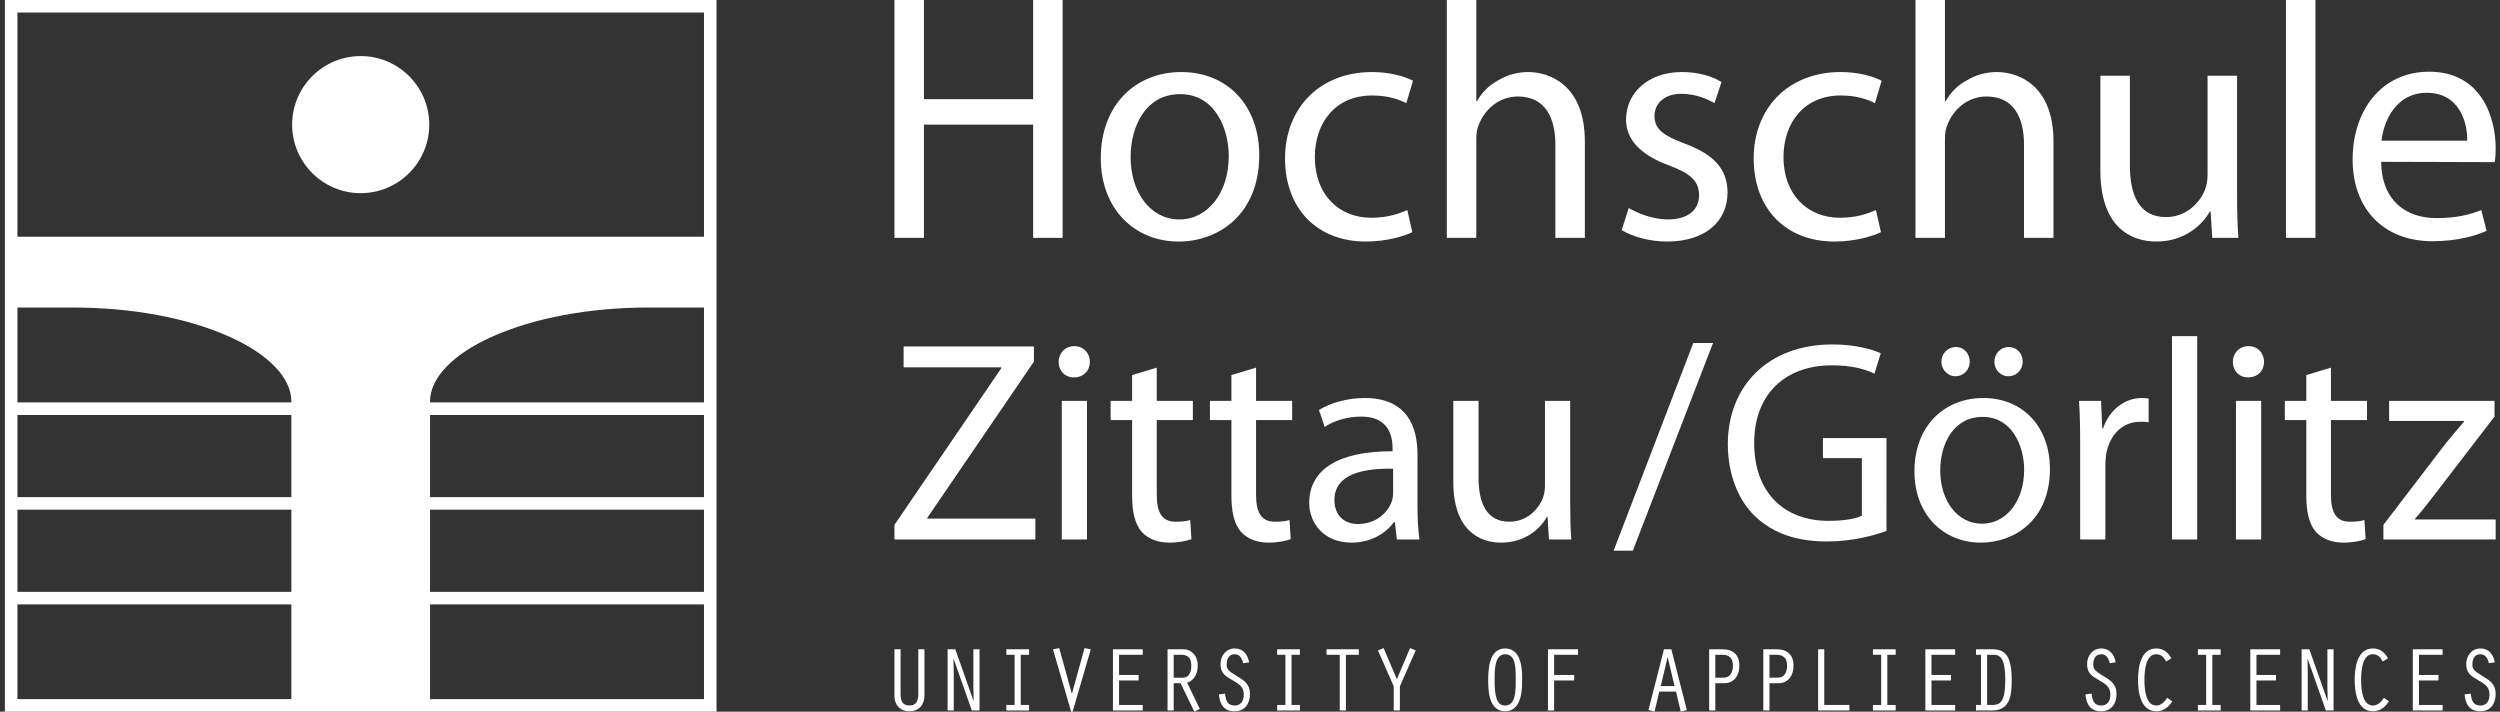 <?xml version="1.0" encoding="UTF-8"?>
<!-- Generator: Adobe Illustrator 16.0.3, SVG Export Plug-In . SVG Version: 6.00 Build 0)  -->
<svg xmlns="http://www.w3.org/2000/svg" xmlns:xlink="http://www.w3.org/1999/xlink" version="1.1" id="Ebene_1" x="0px" y="0px" width="595.28px" height="169.455px" viewBox="0 0 595.28 169.455" xml:space="preserve">
<rect x="0" y="0" width="595.28" height="169.455" fill="#333333" stroke="none"/>
<g>
	<path fill="#FFFFFF" d="M1.162,0v56.364v16.86v22.598v2.989v19.563v2.989v19.563v2.988v25.541h68.213h33.023h68.216v-25.541v-2.988   v-19.563v-2.989V98.812v-2.989V73.224v-16.86V0H1.162z M4.15,73.224h13.165c14.069,0,27.312,2.463,37.288,6.941   c9.392,4.204,14.772,9.831,14.772,15.43v0.228H4.15V73.224z M4.15,98.812h65.225v19.563H4.15V98.812z M4.15,121.363h65.225v19.563   H4.15V121.363z M4.15,166.466v-22.552h65.225v22.552H4.15z M167.626,166.466h-65.228v-22.552h65.228V166.466z M167.626,140.926   h-65.228v-19.563h65.228V140.926z M167.626,118.374h-65.228V98.812h65.228V118.374z M167.626,95.822h-65.228v-0.228   c0-5.599,5.393-11.226,14.78-15.43c9.986-4.478,23.223-6.941,37.287-6.941h13.161V95.822z M4.15,56.364V2.989h163.476v53.375H4.15z   "></path>
	<path fill="#FFFFFF" d="M85.888,13.352c-9.003,0-16.327,7.32-16.327,16.322c0,9.005,7.324,16.323,16.327,16.323   c8.993,0,16.325-7.318,16.325-16.323C102.213,20.672,94.881,13.352,85.888,13.352z"></path>
</g>
<g>
	<path fill="#FFFFFF" d="M214.444,154.601v10.596c0,1.441,0.282,2.796,2.096,2.796c1.813,0,2.119-1.377,2.119-2.796v-10.596h1.462   v11.03c0,2.271-1.418,3.733-3.582,3.733c-2.205,0-3.561-1.506-3.561-3.666v-11.098H214.444z"></path>
	<path fill="#FFFFFF" d="M225.635,154.601h1.836l4.324,12.254l0.044-0.044l-0.066-3.255v-8.955h1.464v14.571h-1.836l-4.324-12.277   l-0.044,0.044l0.065,3.299v8.935h-1.463V154.601z"></path>
	<path fill="#FFFFFF" d="M241.59,155.911h-1.966v-1.311h5.416v1.311h-1.986v11.947h1.986v1.313h-5.416v-1.313h1.966V155.911z"></path>
	<path fill="#FFFFFF" d="M258.244,154.317l1.486,0.307l-4.324,14.831h-0.351l-4.326-14.831l1.486-0.307l3.014,10.899   L258.244,154.317z"></path>
	<path fill="#FFFFFF" d="M265.001,154.601h7.099v1.311h-5.635v4.808h4.653v1.308h-4.653v5.832h5.635v1.313h-7.099V154.601z"></path>
	<path fill="#FFFFFF" d="M278.008,154.601h3.93c1.442,0,3.256,1.243,3.256,3.864c0,1.793-0.721,3.497-2.512,4.11l3.014,6.246   l-1.311,0.634l-3.277-6.772h-1.637v6.489h-1.464V154.601z M279.472,161.372h2.14c1.267,0,2.053-0.939,2.053-2.907   c0-1.896-0.918-2.554-2.402-2.554h-1.791V161.372z"></path>
	<path fill="#FFFFFF" d="M296.016,157.923c-0.241-1.072-0.766-2.143-2.01-2.143c-1.378,0-1.922,1.114-1.922,2.338   c0,1.179,0.24,1.55,2.534,2.928c1.791,1.068,3.014,1.964,3.014,4.215c0,2.294-1.223,4.104-3.669,4.104   c-2.577,0-3.517-1.701-3.736-4.017l1.463-0.198c0.197,1.617,0.547,2.843,2.316,2.843c1.267,0,2.162-0.852,2.162-2.604   c0-1.921-1.244-2.574-2.751-3.45c-1.683-0.98-2.796-1.681-2.796-3.82c0-1.965,1.311-3.713,3.386-3.713   c2.052,0,3.059,1.462,3.43,3.295L296.016,157.923z"></path>
	<path fill="#FFFFFF" d="M306.07,155.911h-1.965v-1.311h5.418v1.311h-1.988v11.947h1.988v1.313h-5.418v-1.313h1.965V155.911z"></path>
	<path fill="#FFFFFF" d="M319.013,155.911h-3.146v-1.311h7.688v1.311h-3.077v13.261h-1.465V155.911z"></path>
	<path fill="#FFFFFF" d="M335.753,154.317l1.354,0.546l-3.78,8.562v5.747h-1.463v-5.747l-3.756-8.562l1.354-0.546l3.146,7.405   L335.753,154.317z"></path>
	<path fill="#FFFFFF" d="M362.44,161.874c0,1.834,0.067,7.49-4.04,7.49c-4.15,0-4.04-5.61-4.04-7.49c0-2.404,0.152-7.469,4.04-7.469   C362.508,154.405,362.44,159.954,362.44,161.874z M355.888,161.874c0,3.933,0.458,6.118,2.513,6.118   c2.534,0,2.511-3.584,2.511-6.118c0-2.752,0.066-6.094-2.511-6.094S355.888,159.732,355.888,161.874z"></path>
	<path fill="#FFFFFF" d="M368.588,154.601h7.163v1.311h-5.698v4.808h4.781v1.308h-4.781v7.146h-1.465V154.601z"></path>
	<path fill="#FFFFFF" d="M395.1,164.671l-1.135,4.784l-1.442-0.395l3.689-14.46h1.752l3.689,14.46l-1.442,0.395l-1.133-4.784H395.1z    M397.111,156.545h-0.047l-1.614,6.813h3.278L397.111,156.545z"></path>
	<path fill="#FFFFFF" d="M408.437,169.172h-1.465v-14.571h3.167c2.577,0,4.019,1.375,4.019,3.864c0,2.709-1.529,4.218-3.537,4.218   h-2.184V169.172z M408.437,161.372l2.049-0.023c1.354-0.022,2.143-1.045,2.143-2.884c0-1.792-0.939-2.554-2.51-2.554h-1.682   V161.372z"></path>
	<path fill="#FFFFFF" d="M421.332,169.172h-1.465v-14.571h3.17c2.574,0,4.017,1.375,4.017,3.864c0,2.709-1.53,4.218-3.538,4.218   h-2.184V169.172z M421.332,161.372l2.053-0.023c1.354-0.022,2.139-1.045,2.139-2.884c0-1.792-0.937-2.554-2.51-2.554h-1.682   V161.372z"></path>
	<path fill="#FFFFFF" d="M432.915,154.601h1.465v13.258h5.983v1.313h-7.448V154.601z"></path>
	<path fill="#FFFFFF" d="M447.933,155.911h-1.965v-1.311h5.418v1.311h-1.991v11.947h1.991v1.313h-5.418v-1.313h1.965V155.911z"></path>
	<path fill="#FFFFFF" d="M458.449,154.601h7.099v1.311h-5.639v4.808h4.652v1.308h-4.652v5.832h5.639v1.313h-7.099V154.601z"></path>
	<path fill="#FFFFFF" d="M470.516,155.911v-1.311h3.842c2.928,0,4.652,1.29,4.652,7.297c0,3.211-0.175,7.274-4.608,7.274h-3.886   v-1.313h1.18v-11.947H470.516z M473.154,167.858h1.203c1.769,0,3.123-0.455,3.123-5.961c0-5.549-1.482-5.986-2.772-5.986h-1.554   V167.858z"></path>
	<path fill="#FFFFFF" d="M502.355,157.923c-0.239-1.072-0.765-2.143-2.008-2.143c-1.378,0-1.921,1.114-1.921,2.338   c0,1.179,0.239,1.55,2.534,2.928c1.789,1.068,3.012,1.964,3.012,4.215c0,2.294-1.223,4.104-3.669,4.104   c-2.577,0-3.518-1.701-3.733-4.017l1.459-0.198c0.199,1.617,0.549,2.843,2.318,2.843c1.267,0,2.163-0.852,2.163-2.604   c0-1.921-1.247-2.574-2.753-3.45c-1.682-0.98-2.796-1.681-2.796-3.82c0-1.965,1.311-3.713,3.386-3.713   c2.055,0,3.059,1.462,3.43,3.295L502.355,157.923z"></path>
	<path fill="#FFFFFF" d="M517.242,166.988c-0.853,1.372-2.119,2.376-3.777,2.376c-3.803,0-4.372-4.582-4.372-7.467   c0-2.907,0.569-7.492,4.372-7.492c1.658,0,2.794,0.96,3.559,2.358l-1.246,0.744c-0.456-0.919-1.2-1.728-2.313-1.728   c-2.668,0-2.843,4.194-2.843,6.117c0,1.897,0.175,6.095,2.843,6.095c1.133,0,2.031-0.939,2.574-1.839L517.242,166.988z"></path>
	<path fill="#FFFFFF" d="M525.311,155.911h-1.968v-1.311h5.417v1.311h-1.984v11.947h1.984v1.313h-5.417v-1.313h1.968V155.911z"></path>
	<path fill="#FFFFFF" d="M535.824,154.601h7.102v1.311h-5.637v4.808h4.653v1.308h-4.653v5.832h5.637v1.313h-7.102V154.601z"></path>
	<path fill="#FFFFFF" d="M548.045,154.601h1.837l4.325,12.254l0.041-0.044l-0.064-3.255v-8.955h1.466v14.571h-1.839l-4.323-12.277   l-0.044,0.044l0.064,3.299v8.935h-1.463V154.601z"></path>
	<path fill="#FFFFFF" d="M568.825,166.988c-0.853,1.372-2.119,2.376-3.777,2.376c-3.8,0-4.366-4.582-4.366-7.467   c0-2.907,0.566-7.492,4.366-7.492c1.658,0,2.797,0.96,3.562,2.358l-1.244,0.744c-0.461-0.919-1.202-1.728-2.317-1.728   c-2.665,0-2.84,4.194-2.84,6.117c0,1.897,0.175,6.095,2.84,6.095c1.136,0,2.032-0.939,2.578-1.839L568.825,166.988z"></path>
	<path fill="#FFFFFF" d="M574.518,154.601h7.099v1.311h-5.637v4.808h4.652v1.308h-4.652v5.832h5.637v1.313h-7.099V154.601z"></path>
	<path fill="#FFFFFF" d="M592.632,157.923c-0.239-1.072-0.765-2.143-2.008-2.143c-1.378,0-1.921,1.114-1.921,2.338   c0,1.179,0.239,1.55,2.53,2.928c1.793,1.068,3.016,1.964,3.016,4.215c0,2.294-1.223,4.104-3.669,4.104   c-2.577,0-3.518-1.701-3.736-4.017l1.462-0.198c0.199,1.617,0.549,2.843,2.318,2.843c1.267,0,2.159-0.852,2.159-2.604   c0-1.921-1.243-2.574-2.749-3.45c-1.682-0.98-2.796-1.681-2.796-3.82c0-1.965,1.311-3.713,3.386-3.713   c2.052,0,3.059,1.462,3.43,3.295L592.632,157.923z"></path>
</g>
<g>
	<g>
		<path fill="#FFFFFF" d="M219.999,0v23.614h26.005V0h7.017v56.636h-7.017V29.674h-26.005v26.962h-7.02V0H219.999z"></path>
		<path fill="#FFFFFF" d="M280.619,57.512c-10.37,0-18.507-7.653-18.507-19.86c0-12.925,8.536-20.5,19.145-20.5    c11.087,0,18.586,8.053,18.586,19.781c0,14.355-9.973,20.579-19.146,20.579H280.619z M280.856,52.249    c6.701,0,11.727-6.302,11.727-15.076c0-6.542-3.272-14.758-11.568-14.758c-8.214,0-11.804,7.659-11.804,14.998    c0,8.453,4.787,14.837,11.566,14.837H280.856z"></path>
		<path fill="#FFFFFF" d="M336.293,55.278c-1.833,0.879-5.902,2.233-11.086,2.233c-11.649,0-19.225-7.898-19.225-19.782    c0-11.883,8.138-20.578,20.736-20.578c4.15,0,7.816,1.036,9.731,2.075l-1.594,5.342c-1.676-0.876-4.309-1.833-8.138-1.833    c-8.854,0-13.641,6.62-13.641,14.677c0,8.935,5.742,14.437,13.401,14.437c3.987,0,6.62-0.957,8.616-1.833L336.293,55.278z"></path>
		<path fill="#FFFFFF" d="M344.507,0h7.017v24.09h0.164c1.114-1.994,2.872-3.83,5.025-4.944c2.073-1.276,4.548-1.994,7.175-1.994    c5.19,0,13.485,3.19,13.485,16.512v22.972h-7.022V34.458c0-6.299-2.312-11.483-8.932-11.483c-4.548,0-8.057,3.187-9.411,7.017    c-0.402,0.96-0.484,1.996-0.484,3.351v23.293h-7.017V0z"></path>
		<path fill="#FFFFFF" d="M387.817,49.537c2.154,1.275,5.82,2.712,9.329,2.712c5.032,0,7.42-2.473,7.42-5.745    c0-3.348-1.991-5.184-7.1-7.099c-7.017-2.554-10.286-6.302-10.286-10.928c0-6.22,5.103-11.325,13.322-11.325    c3.905,0,7.332,1.036,9.411,2.391l-1.676,5.026c-1.518-0.876-4.309-2.233-7.893-2.233c-4.151,0-6.387,2.391-6.387,5.263    c0,3.272,2.235,4.705,7.262,6.626c6.614,2.469,10.129,5.82,10.129,11.641c0,6.859-5.348,11.646-14.361,11.646    c-4.227,0-8.132-1.115-10.847-2.712L387.817,49.537z"></path>
		<path fill="#FFFFFF" d="M447.877,55.278c-1.833,0.879-5.902,2.233-11.086,2.233c-11.641,0-19.218-7.898-19.218-19.782    c0-11.883,8.132-20.578,20.735-20.578c4.15,0,7.817,1.036,9.731,2.075l-1.593,5.342c-1.676-0.876-4.309-1.833-8.139-1.833    c-8.85,0-13.637,6.62-13.637,14.677c0,8.935,5.738,14.437,13.397,14.437c3.987,0,6.626-0.957,8.616-1.833L447.877,55.278z"></path>
		<path fill="#FFFFFF" d="M456.097,0h7.017v24.09h0.164c1.115-1.994,2.872-3.83,5.021-4.944c2.078-1.276,4.554-1.994,7.181-1.994    c5.184,0,13.479,3.19,13.479,16.512v22.972h-7.018V34.458c0-6.299-2.312-11.483-8.932-11.483c-4.548,0-8.062,3.187-9.41,7.017    c-0.403,0.96-0.485,1.996-0.485,3.351v23.293h-7.017V0z"></path>
		<path fill="#FFFFFF" d="M532.672,46.104c0,3.99,0.081,7.501,0.314,10.531h-6.223l-0.396-6.302h-0.158    c-1.757,3.108-5.902,7.178-12.762,7.178c-6.065,0-13.321-3.427-13.321-16.912V18.03h7.022v21.296    c0,7.338,2.312,12.365,8.611,12.365c4.705,0,7.974-3.272,9.253-6.463c0.396-0.957,0.636-2.229,0.636-3.59V18.03h7.023V46.104z"></path>
		<path fill="#FFFFFF" d="M544.313,0h7.022v56.636h-7.022V0z"></path>
		<path fill="#FFFFFF" d="M566.969,38.527c0.158,9.493,6.142,13.404,13.164,13.404c5.021,0,8.133-0.882,10.684-1.915l1.278,4.945    c-2.476,1.115-6.777,2.472-12.925,2.472c-11.805,0-18.984-7.896-18.984-19.466c0-11.723,6.941-20.894,18.19-20.894    c12.604,0,15.873,11.086,15.873,18.185c0,1.436-0.082,2.551-0.239,3.351L566.969,38.527z M587.466,33.5    c0.081-4.384-1.833-11.404-9.65-11.404c-7.181,0-10.21,6.542-10.765,11.404H587.466z"></path>
	</g>
	<g>
		<path fill="#FFFFFF" d="M212.979,124.977l25.437-37.301v-0.204h-23.255v-4.98h31.028v3.617l-25.367,37.163v0.205h25.708v4.977    h-33.552V124.977z"></path>
		<path fill="#FFFFFF" d="M259.505,86.175c0,2.044-1.434,3.685-3.818,3.685c-2.182,0-3.615-1.641-3.615-3.685    c0-2.049,1.5-3.753,3.75-3.753C258.006,82.422,259.505,84.062,259.505,86.175z M252.822,128.453V95.452h6.003v33.001H252.822z"></path>
		<path fill="#FFFFFF" d="M275.438,87.535v7.917h8.593v4.564h-8.593v17.8c0,4.093,1.157,6.41,4.501,6.41    c1.635,0,2.591-0.135,3.475-0.409l0.276,4.568c-1.16,0.412-3.002,0.82-5.32,0.82c-2.796,0-5.048-0.957-6.48-2.525    c-1.636-1.842-2.319-4.771-2.319-8.66v-18.004h-5.114v-4.564h5.114v-6.142L275.438,87.535z"></path>
		<path fill="#FFFFFF" d="M299.081,87.535v7.917h8.595v4.564h-8.595v17.8c0,4.093,1.157,6.41,4.502,6.41    c1.635,0,2.587-0.135,3.474-0.409l0.274,4.568c-1.161,0.412-3.001,0.82-5.318,0.82c-2.796,0-5.048-0.957-6.48-2.525    c-1.636-1.842-2.319-4.771-2.319-8.66v-18.004H288.1v-4.564h5.114v-6.142L299.081,87.535z"></path>
		<path fill="#FFFFFF" d="M337.519,120.546c0,2.863,0.135,5.656,0.476,7.907h-5.385l-0.479-4.157h-0.204    c-1.842,2.59-5.388,4.91-10.094,4.91c-6.681,0-10.091-4.708-10.091-9.48c0-7.98,7.091-12.342,19.841-12.274v-0.683    c0-2.659-0.748-7.639-7.502-7.569c-3.132,0-6.34,0.888-8.657,2.455l-1.363-4.022c2.726-1.704,6.751-2.863,10.91-2.863    c10.091,0,12.549,6.886,12.549,13.433V120.546z M331.722,111.61c-6.544-0.134-13.981,1.025-13.981,7.432    c0,3.958,2.592,5.733,5.593,5.733c4.363,0,7.16-2.732,8.114-5.528c0.204-0.684,0.274-1.36,0.274-1.909V111.61z"></path>
		<path fill="#FFFFFF" d="M373.877,119.384c0,3.479,0.063,6.48,0.269,9.069h-5.318l-0.339-5.383h-0.14    c-1.498,2.656-5.044,6.136-10.911,6.136c-5.179,0-11.387-2.934-11.387-14.457V95.452h6.004v18.205    c0,6.272,1.974,10.569,7.364,10.569c4.022,0,6.819-2.797,7.907-5.522c0.345-0.817,0.546-1.909,0.546-3.071V95.452h6.005V119.384z"></path>
		<path fill="#FFFFFF" d="M384.228,131.115l18.961-49.441h4.705l-19.096,49.441H384.228z"></path>
		<path fill="#FFFFFF" d="M449.196,126.409c-2.659,1.022-7.98,2.522-14.183,2.522c-6.959,0-12.686-1.774-17.187-6.068    c-3.955-3.821-6.41-9.956-6.41-17.116c0-13.705,9.478-23.731,24.893-23.731c5.315,0,9.545,1.159,11.523,2.11l-1.503,4.846    c-2.452-1.159-5.52-1.979-10.158-1.979c-11.185,0-18.482,6.955-18.482,18.479c0,11.663,6.956,18.55,17.729,18.55    c3.888,0,6.55-0.546,7.91-1.229v-13.704h-9.271v-4.775h15.138V126.409z"></path>
		<path fill="#FFFFFF" d="M488.111,111.681c0,12.204-8.523,17.525-16.434,17.525c-8.867,0-15.823-6.55-15.823-16.982    c0-10.975,7.3-17.455,16.366-17.455C481.701,94.769,488.111,101.654,488.111,111.681z M461.993,112.02    c0,7.228,4.092,12.686,9.956,12.686c5.727,0,10.026-5.389,10.026-12.823c0-5.59-2.796-12.615-9.889-12.615    C465.061,99.267,461.993,105.813,461.993,112.02z M462.268,86.108c0-1.912,1.5-3.479,3.477-3.479c1.842,0,3.271,1.497,3.271,3.479    c0,1.842-1.36,3.477-3.409,3.477C463.697,89.585,462.268,87.95,462.268,86.108z M474.883,86.108c0-1.912,1.5-3.479,3.409-3.479    s3.339,1.497,3.339,3.479c0,1.842-1.359,3.477-3.409,3.477C476.249,89.585,474.883,87.95,474.883,86.108z"></path>
		<path fill="#FFFFFF" d="M495.313,105.747c0-3.886-0.07-7.23-0.271-10.295h5.248l0.274,6.544h0.204    c1.5-4.435,5.185-7.228,9.206-7.228c0.613,0,1.092,0.067,1.638,0.135v5.662c-0.615-0.137-1.229-0.137-2.046-0.137    c-4.227,0-7.23,3.138-8.051,7.639c-0.134,0.817-0.201,1.839-0.201,2.793v17.593h-6.001V105.747z"></path>
		<path fill="#FFFFFF" d="M517.181,80.04h6.005v48.413h-6.005V80.04z"></path>
		<path fill="#FFFFFF" d="M539.093,86.175c0,2.044-1.436,3.685-3.817,3.685c-2.184,0-3.613-1.641-3.613-3.685    c0-2.049,1.497-3.753,3.747-3.753C537.593,82.422,539.093,84.062,539.093,86.175z M532.409,128.453V95.452h6.001v33.001H532.409z"></path>
		<path fill="#FFFFFF" d="M555.024,87.535v7.917h8.594v4.564h-8.594v17.8c0,4.093,1.159,6.41,4.501,6.41    c1.635,0,2.592-0.135,3.477-0.409l0.274,4.568c-1.159,0.412-3.004,0.82-5.321,0.82c-2.796,0-5.044-0.957-6.479-2.525    c-1.635-1.842-2.318-4.771-2.318-8.66v-18.004h-5.113v-4.564h5.113v-6.142L555.024,87.535z"></path>
		<path fill="#FFFFFF" d="M567.518,124.977l14.866-19.435c1.497-1.842,2.863-3.409,4.363-5.184v-0.137h-17.869v-4.77h25.097v3.747    l-14.729,19.163c-1.434,1.842-2.729,3.547-4.227,5.184v0.138h19.229v4.77h-26.731V124.977z"></path>
	</g>
</g>
<g>
</g>
<g>
</g>
<g>
</g>
<g>
</g>
<g>
</g>
<g>
</g>
</svg>